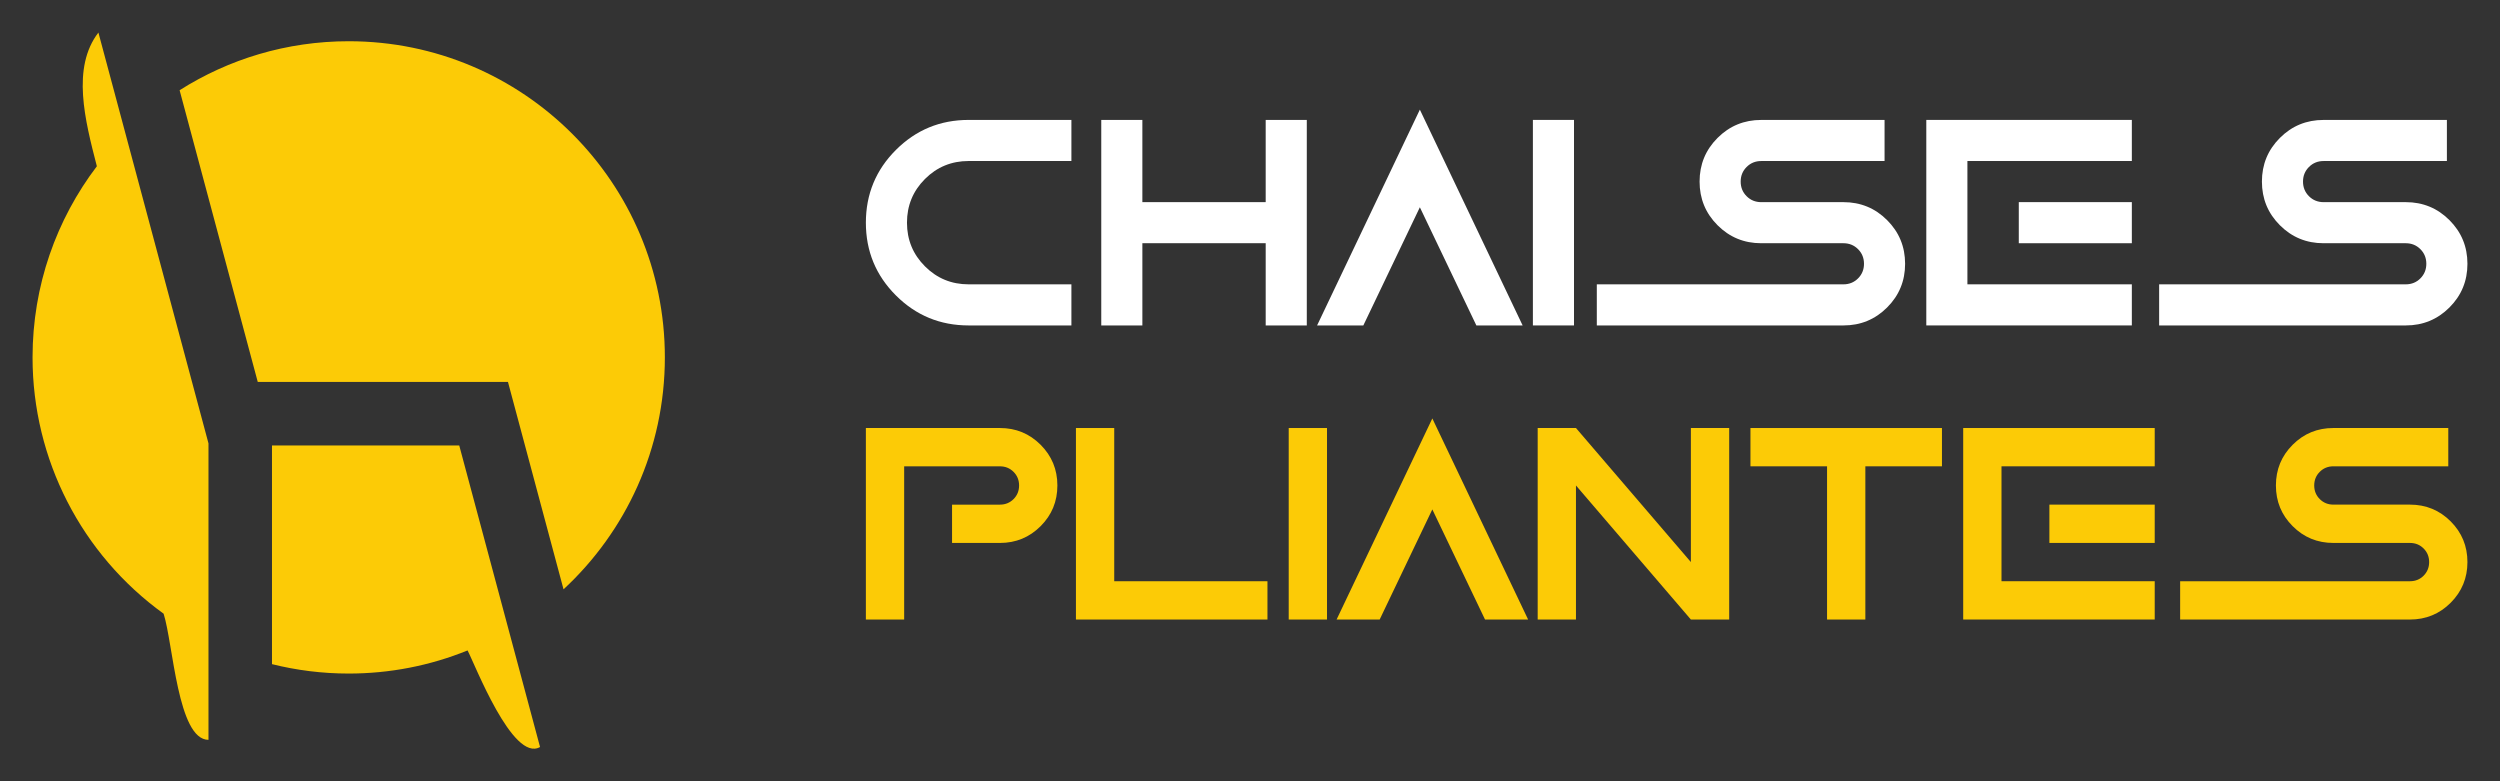 <?xml version="1.0" encoding="utf-8"?>
<!-- Generator: Adobe Illustrator 16.0.0, SVG Export Plug-In . SVG Version: 6.00 Build 0)  -->
<!DOCTYPE svg PUBLIC "-//W3C//DTD SVG 1.1//EN" "http://www.w3.org/Graphics/SVG/1.1/DTD/svg11.dtd">
<svg version="1.1" id="Calque_1" xmlns="http://www.w3.org/2000/svg" xmlns:xlink="http://www.w3.org/1999/xlink" x="0px" y="0px"
	 width="192px" height="60px" viewBox="0 0 192 60" enable-background="new 0 0 192 60" xml:space="preserve">
<rect x="0" y="0" width="192" height="60" fill="#333333" stroke="none"/>
<g>
	<g>
		<g>
			<path fill="#FFFFFF" d="M74.391,21.837h7.893v3.157h-7.893c-2.187,0-4.049-0.769-5.586-2.306
				c-1.538-1.537-2.306-3.399-2.306-5.586c0-2.187,0.768-4.049,2.306-5.586c1.537-1.537,3.399-2.306,5.586-2.306h7.893v3.156h-7.893
				c-1.315,0-2.434,0.461-3.354,1.381c-0.921,0.921-1.381,2.039-1.381,3.354c0,1.316,0.46,2.434,1.381,3.354
				C71.958,21.377,73.076,21.837,74.391,21.837z"/>
			<path fill="#FFFFFF" d="M87.734,18.68v6.314h-3.157V9.209h3.157v6.313h9.471V9.209h3.157v15.785h-3.157V18.68H87.734z"/>
			<path fill="#FFFFFF" d="M101.152,24.994l7.893-16.574l7.893,16.574h-3.553l-4.34-9.076l-4.341,9.076H101.152z"/>
			<path fill="#FFFFFF" d="M120.883,24.994h-3.157V9.209h3.157V24.994z"/>
			<path fill="#FFFFFF" d="M141.576,24.994h-18.941v-3.157h18.941c0.444,0,0.818-0.152,1.123-0.457
				c0.303-0.304,0.456-0.678,0.456-1.122c0-0.443-0.153-0.818-0.456-1.122c-0.305-0.304-0.679-0.456-1.123-0.456h-6.313
				c-1.315,0-2.434-0.46-3.354-1.381c-0.922-0.921-1.381-2.039-1.381-3.354c0-1.315,0.459-2.433,1.381-3.354
				c0.921-0.92,2.039-1.38,3.354-1.38h9.471v3.156h-9.471c-0.444,0-0.818,0.152-1.123,0.457c-0.305,0.305-0.456,0.678-0.456,1.122
				c0,0.444,0.151,0.818,0.456,1.123s0.679,0.456,1.123,0.456h6.313c1.315,0,2.434,0.46,3.354,1.381s1.382,2.039,1.382,3.354
				c0,1.316-0.461,2.434-1.382,3.354C144.01,24.534,142.892,24.994,141.576,24.994z"/>
			<path fill="#FFFFFF" d="M163.725,9.209v3.156h-12.628v9.471h12.628v3.157h-15.785V9.209H163.725z M163.725,18.68h-8.682v-3.157
				h8.682V18.68z"/>
			<path fill="#FFFFFF" d="M184.763,24.994h-18.941v-3.157h18.941c0.444,0,0.818-0.152,1.123-0.457
				c0.303-0.304,0.456-0.678,0.456-1.122c0-0.443-0.153-0.818-0.456-1.122c-0.305-0.304-0.679-0.456-1.123-0.456h-6.313
				c-1.315,0-2.434-0.46-3.354-1.381c-0.922-0.921-1.381-2.039-1.381-3.354c0-1.315,0.459-2.433,1.381-3.354
				c0.921-0.92,2.039-1.38,3.354-1.38h9.471v3.156h-9.471c-0.444,0-0.818,0.152-1.123,0.457c-0.304,0.305-0.456,0.678-0.456,1.122
				c0,0.444,0.152,0.818,0.456,1.123c0.305,0.304,0.679,0.456,1.123,0.456h6.313c1.315,0,2.434,0.46,3.354,1.381
				s1.382,2.039,1.382,3.354c0,1.316-0.461,2.434-1.382,3.354C187.196,24.534,186.078,24.994,184.763,24.994z"/>
		</g>
		<g>
			<path fill="#FCCB06" d="M69.44,47.58h-2.941V32.872h10.296c1.226,0,2.268,0.429,3.125,1.287s1.287,1.9,1.287,3.125
				c0,1.226-0.429,2.268-1.287,3.125c-0.858,0.859-1.9,1.289-3.125,1.289h-3.677v-2.942h3.677c0.414,0,0.762-0.142,1.046-0.425
				c0.283-0.283,0.425-0.632,0.425-1.046c0-0.414-0.142-0.762-0.425-1.046c-0.284-0.283-0.632-0.425-1.046-0.425H69.44V47.58z"/>
			<path fill="#FCCB06" d="M85.574,44.639h11.767v2.941H82.632V32.872h2.941V44.639z"/>
			<path fill="#FCCB06" d="M101.914,47.58h-2.941V32.872h2.941V47.58z"/>
			<path fill="#FCCB06" d="M102.65,47.58l7.353-15.444l7.356,15.444h-3.309l-4.048-8.458l-4.044,8.458H102.65z"/>
			<path fill="#FCCB06" d="M121.034,37.284V47.58h-2.94V32.872h2.94l8.826,10.295V32.872h2.942V47.58h-2.942L121.034,37.284z"/>
			<path fill="#FCCB06" d="M143.259,35.813V47.58h-2.941V35.813h-5.883v-2.941h14.707v2.941H143.259z"/>
			<path fill="#FCCB06" d="M165.482,32.872v2.941h-11.767v8.825h11.767v2.941h-14.708V32.872H165.482z M165.482,41.697h-8.089
				v-2.942h8.089V41.697z"/>
			<path fill="#FCCB06" d="M185.086,47.58h-17.651v-2.941h17.651c0.414,0,0.763-0.142,1.047-0.425
				c0.282-0.284,0.425-0.633,0.425-1.046c0-0.414-0.143-0.762-0.425-1.045c-0.284-0.284-0.633-0.425-1.047-0.425h-5.883
				c-1.228,0-2.27-0.43-3.127-1.289c-0.858-0.856-1.286-1.898-1.286-3.125c0-1.226,0.428-2.268,1.286-3.125
				c0.857-0.858,1.899-1.287,3.127-1.287h8.825v2.941h-8.825c-0.414,0-0.763,0.142-1.045,0.425
				c-0.285,0.284-0.426,0.632-0.426,1.046c0,0.414,0.141,0.763,0.426,1.046c0.282,0.283,0.631,0.425,1.045,0.425h5.883
				c1.226,0,2.269,0.43,3.126,1.286c0.857,0.859,1.287,1.901,1.287,3.126c0,1.226-0.43,2.268-1.287,3.125
				S186.312,47.58,185.086,47.58z"/>
		</g>
	</g>
	<g>
		<defs>
			<path id="SVGID_1_" d="M16.011,56.819c-2.365,0-2.713-7.381-3.445-9.686C6.256,42.577,2.5,35.278,2.5,27.448
				c0-5.517,1.84-10.603,4.939-14.68C6.528,9.243,5.483,5.202,7.557,2.5l8.454,31.551v0.162V56.819z M41.475,57.37
				c-2.099,1.212-5.026-6.408-5.566-7.416c-2.901,1.178-5.994,1.775-9.128,1.775c-2.031,0-4.005-0.252-5.892-0.722V34.213H35.27
				L41.475,57.37z M26.78,3.167c13.41,0,24.281,10.871,24.281,24.281c0,7.039-2.996,13.377-7.782,17.812l-4.262-15.905l-0.002-0.025
				h-19.22L13.794,6.929C17.55,4.547,22.004,3.167,26.78,3.167z"/>
		</defs>
		<use xlink:href="#SVGID_1_"  overflow="visible" fill-rule="evenodd" clip-rule="evenodd" fill="#FCCB06"/>
		<clipPath id="SVGID_2_">
			<use xlink:href="#SVGID_1_"  overflow="visible"/>
		</clipPath>
	</g>
</g>
</svg>
